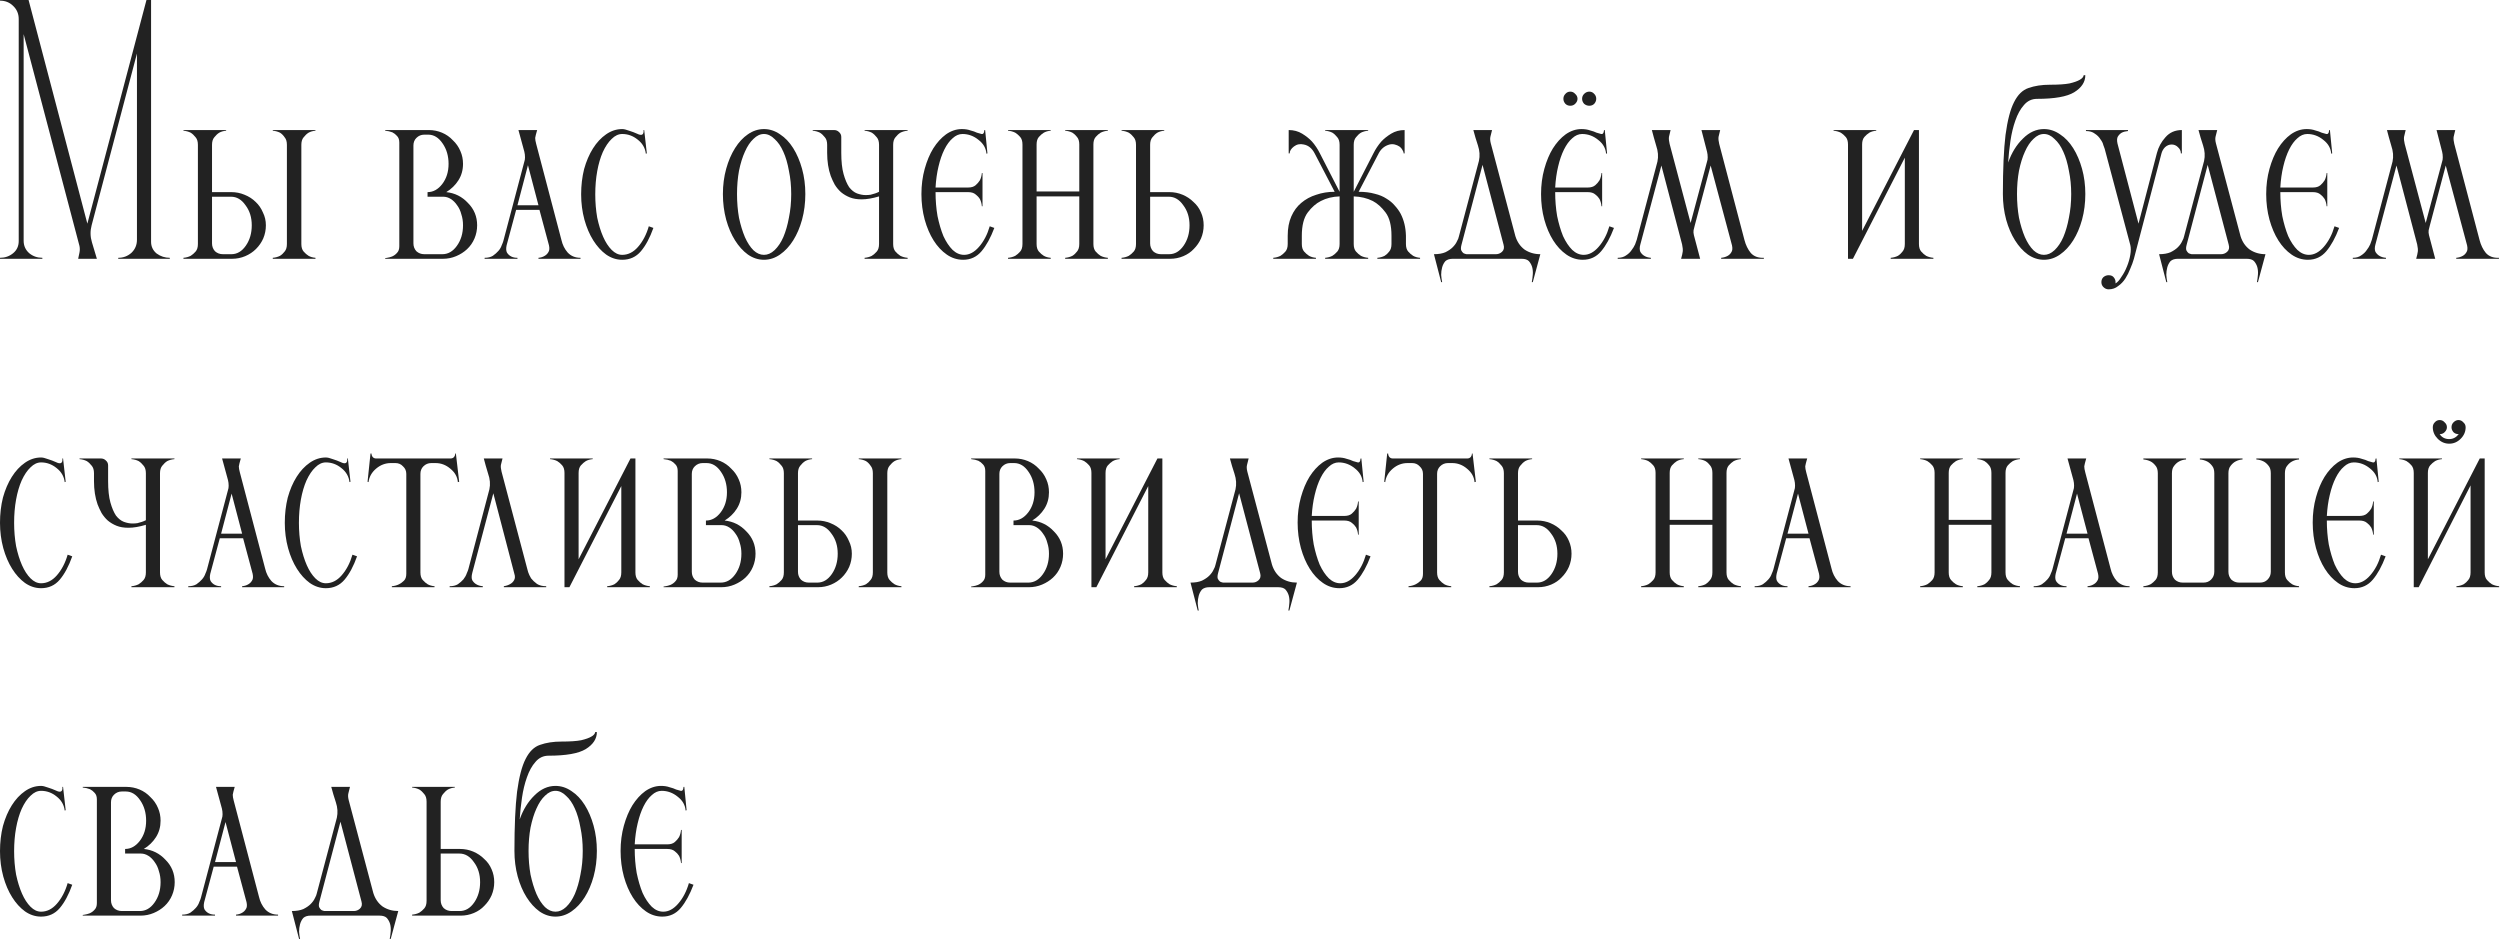 <?xml version="1.0" encoding="UTF-8"?> <svg xmlns="http://www.w3.org/2000/svg" width="1949" height="732" viewBox="0 0 1949 732" fill="none"> <path d="M0 0H22.275L68.105 174.359L114.191 0H117.775V188.441C117.775 192.196 119.226 195.268 122.128 197.658C125.2 199.877 128.614 200.986 132.369 200.986V201.754H92.172V200.986C96.098 200.986 99.512 199.706 102.413 197.146C105.315 194.415 106.766 191.001 106.766 186.904V41.733L71.433 175.639C70.239 180.077 70.324 184.515 71.689 188.953C73.055 193.391 74.335 197.658 75.53 201.754H60.936C61.277 200.218 61.619 198.597 61.96 196.89C62.301 195.183 62.301 193.476 61.96 191.769L18.434 26.628V187.673C18.434 191.598 19.885 194.841 22.787 197.402C25.689 199.791 29.102 200.986 33.028 200.986V201.754H0V200.986C3.926 200.986 7.34 199.791 10.241 197.402C13.143 195.012 14.594 191.854 14.594 187.929V14.85C14.594 10.753 13.143 7.34 10.241 4.609C7.51 1.878 4.097 0.512 0 0.512V0Z" fill="#222222"></path> <path d="M143.019 101.901V101.389H176.303V101.901C174.255 102.072 172.463 102.584 170.926 103.438C169.561 104.291 168.281 105.486 167.086 107.022C165.891 108.388 165.294 110.35 165.294 112.911V149.78H180.4C183.984 149.78 187.398 150.462 190.641 151.828C194.055 153.193 196.956 155.071 199.346 157.461C201.736 159.68 203.613 162.411 204.979 165.654C206.515 168.726 207.283 172.055 207.283 175.639C207.283 179.223 206.6 182.637 205.235 185.88C203.869 188.953 201.992 191.684 199.602 194.073C197.212 196.463 194.396 198.341 191.153 199.706C187.91 201.072 184.496 201.754 180.912 201.754H143.019V200.986C145.067 200.816 146.945 200.304 148.651 199.45C150.017 198.597 151.297 197.487 152.492 196.122C153.687 194.756 154.284 192.793 154.284 190.233V112.911C154.284 110.35 153.687 108.388 152.492 107.022C151.297 105.486 150.017 104.291 148.651 103.438C146.945 102.584 145.067 102.072 143.019 101.901ZM165.294 153.364V189.721C165.294 192.11 166.062 194.159 167.598 195.866C169.305 197.402 171.353 198.17 173.743 198.17H180.4C184.838 198.17 188.593 195.951 191.665 191.513C194.737 187.075 196.274 181.784 196.274 175.639C196.274 169.494 194.652 164.288 191.409 160.021C188.337 155.583 184.581 153.364 180.144 153.364H165.294ZM223.669 190.233V112.911C223.669 110.35 223.072 108.388 221.877 107.022C220.853 105.486 219.658 104.291 218.293 103.438C216.586 102.584 214.708 102.072 212.66 101.901V101.389H245.944V101.901C243.896 102.072 242.104 102.584 240.567 103.438C239.202 104.291 237.922 105.486 236.727 107.022C235.532 108.388 234.935 110.35 234.935 112.911V190.233C234.935 192.793 235.532 194.756 236.727 196.122C237.922 197.487 239.202 198.597 240.567 199.45C242.104 200.304 243.896 200.816 245.944 200.986V201.754H212.66V200.986C214.708 200.816 216.586 200.304 218.293 199.45C219.658 198.597 220.853 197.487 221.877 196.122C223.072 194.756 223.669 192.793 223.669 190.233Z" fill="#222222"></path> <path d="M300.289 201.242C300.289 201.242 300.801 201.157 301.825 200.986C303.02 200.816 304.3 200.474 305.666 199.962C307.202 199.279 308.482 198.341 309.506 197.146C310.701 195.951 311.299 194.244 311.299 192.025V111.119C311.299 108.9 310.701 107.193 309.506 105.998C308.482 104.803 307.287 103.864 305.922 103.181C304.215 102.499 302.338 102.072 300.289 101.901V101.389H334.342C337.926 101.389 341.34 102.072 344.583 103.438C347.826 104.803 350.642 106.766 353.032 109.326C355.592 111.716 357.555 114.532 358.921 117.775C360.286 120.848 360.969 124.176 360.969 127.761C360.969 132.54 359.774 136.807 357.385 140.562C354.995 144.318 351.837 147.39 347.911 149.78C354.568 150.462 360.201 153.279 364.81 158.229C369.589 163.008 371.979 168.811 371.979 175.639C371.979 179.223 371.296 182.637 369.93 185.88C368.565 189.123 366.602 191.94 364.042 194.329C361.652 196.548 358.836 198.341 355.592 199.706C352.349 201.072 348.936 201.754 345.351 201.754H300.289V201.242ZM322.308 113.423V189.721C322.308 192.11 323.076 194.159 324.612 195.866C326.319 197.402 328.368 198.17 330.757 198.17H344.839C349.277 198.17 353.032 196.036 356.105 191.769C359.348 187.331 360.969 181.954 360.969 175.639C360.969 172.567 360.542 169.75 359.689 167.19C359.006 164.459 357.897 162.069 356.361 160.021C354.995 157.973 353.374 156.351 351.496 155.156C349.618 153.961 347.655 153.364 345.607 153.364H333.318V149.78C337.755 149.78 341.596 147.646 344.839 143.379C348.082 139.112 349.704 133.906 349.704 127.761C349.704 121.616 348.167 116.325 345.095 111.887C342.023 107.278 338.268 104.974 333.83 104.974H330.757C328.368 104.974 326.319 105.827 324.612 107.534C323.076 109.07 322.308 111.033 322.308 113.423Z" fill="#222222"></path> <path d="M377.799 200.986C380.36 200.986 382.493 200.474 384.2 199.45C385.907 198.255 387.358 196.975 388.553 195.61C389.748 194.244 390.601 192.793 391.113 191.257C391.796 189.721 392.223 188.611 392.393 187.929L408.779 125.968C409.121 125.115 409.292 124.006 409.292 122.64C409.292 121.104 409.121 119.653 408.779 118.287L404.171 101.389H418.765C417.911 104.291 417.399 106.339 417.229 107.534C417.229 108.729 417.485 110.265 417.997 112.143L437.711 187.16C438.565 190.916 440.186 194.159 442.576 196.89C445.136 199.621 448.465 200.986 452.561 200.986V201.754H419.789V200.986C421.666 200.816 423.288 200.304 424.654 199.45C425.848 198.767 426.787 197.829 427.47 196.634C428.323 195.439 428.494 193.647 427.982 191.257L420.557 163.605H402.379L394.954 191.257C394.442 193.647 394.527 195.524 395.21 196.89C396.063 198.255 397.173 199.279 398.538 199.962C399.904 200.645 401.525 200.986 403.403 200.986V201.754H377.799V200.986ZM419.789 160.021L411.596 128.785L403.403 160.021H419.789Z" fill="#222222"></path> <path d="M453.059 151.572C453.059 144.574 453.827 138.002 455.364 131.857C457.07 125.712 459.375 120.336 462.276 115.727C465.178 111.119 468.592 107.449 472.518 104.718C476.444 101.987 480.625 100.621 485.063 100.621C486.429 100.621 488.221 101.048 490.44 101.901C492.659 102.584 494.707 103.352 496.585 104.206C500.34 106.083 502.047 105.144 501.706 101.389H502.218L504.266 119.568L503.498 119.824C502.986 115.386 500.852 111.716 497.097 108.814C493.513 105.913 489.501 104.462 485.063 104.462C482.162 104.462 479.431 105.742 476.87 108.302C474.31 110.692 472.006 114.106 469.957 118.544C468.08 122.811 466.629 127.761 465.605 133.393C464.581 139.026 464.069 145.086 464.069 151.572C464.069 157.887 464.581 163.947 465.605 169.75C466.8 175.383 468.336 180.333 470.213 184.6C472.091 188.867 474.31 192.281 476.87 194.841C479.431 197.402 482.162 198.682 485.063 198.682C489.672 198.682 493.769 196.634 497.353 192.537C501.108 188.27 503.925 182.893 505.802 176.407L509.387 177.687C506.656 185.368 503.412 191.428 499.657 195.866C495.902 200.304 491.038 202.522 485.063 202.522C480.625 202.522 476.444 201.157 472.518 198.426C468.763 195.695 465.434 192.025 462.532 187.417C459.631 182.808 457.326 177.431 455.62 171.286C453.913 164.971 453.059 158.399 453.059 151.572Z" fill="#222222"></path> <path d="M595.578 100.621C600.016 100.621 604.198 101.987 608.124 104.718C612.049 107.278 615.463 110.863 618.365 115.471C621.267 120.08 623.571 125.456 625.278 131.601C626.985 137.746 627.838 144.318 627.838 151.316C627.838 158.314 626.985 164.971 625.278 171.286C623.571 177.431 621.267 182.808 618.365 187.417C615.463 192.025 612.049 195.695 608.124 198.426C604.198 201.157 600.016 202.522 595.578 202.522C591.14 202.522 586.958 201.157 583.032 198.426C579.277 195.695 575.949 192.025 573.047 187.417C570.145 182.808 567.841 177.431 566.134 171.286C564.427 164.971 563.574 158.314 563.574 151.316C563.574 144.318 564.427 137.746 566.134 131.601C567.841 125.456 570.145 120.08 573.047 115.471C575.949 110.863 579.277 107.278 583.032 104.718C586.958 101.987 591.14 100.621 595.578 100.621ZM595.578 198.682C598.48 198.682 601.211 197.487 603.771 195.098C606.502 192.537 608.806 189.123 610.684 184.856C612.561 180.418 614.012 175.383 615.036 169.75C616.231 163.947 616.829 157.802 616.829 151.316C616.829 144.83 616.231 138.77 615.036 133.137C614.012 127.334 612.561 122.384 610.684 118.287C608.806 114.02 606.502 110.692 603.771 108.302C601.211 105.742 598.48 104.462 595.578 104.462C592.676 104.462 589.945 105.742 587.385 108.302C584.824 110.692 582.605 114.02 580.728 118.287C578.85 122.384 577.314 127.334 576.119 133.137C575.095 138.77 574.583 144.83 574.583 151.316C574.583 157.802 575.095 163.947 576.119 169.75C577.314 175.383 578.85 180.418 580.728 184.856C582.605 189.123 584.824 192.537 587.385 195.098C589.945 197.487 592.676 198.682 595.578 198.682Z" fill="#222222"></path> <path d="M650.225 101.389C651.761 101.389 653.041 101.901 654.065 102.925C655.26 103.95 655.858 105.23 655.858 106.766V119.056C655.858 125.883 656.455 131.431 657.65 135.698C658.845 139.965 660.296 143.379 662.003 145.939C663.88 148.329 665.928 149.95 668.147 150.804C670.537 151.657 672.756 152.084 674.804 152.084C676.17 152.084 677.45 151.999 678.645 151.828C680.01 151.486 681.205 151.145 682.229 150.804C683.253 150.462 684.277 150.036 685.302 149.524V112.911C685.302 110.35 684.704 108.388 683.509 107.022C682.315 105.486 681.034 104.291 679.669 103.438C677.962 102.584 676.084 102.072 674.036 101.901V101.389H707.577V101.901C705.528 102.072 703.651 102.584 701.944 103.438C700.578 104.291 699.298 105.486 698.103 107.022C696.908 108.388 696.311 110.35 696.311 112.911V190.233C696.311 192.793 696.908 194.756 698.103 196.122C699.298 197.487 700.578 198.597 701.944 199.45C703.651 200.304 705.528 200.816 707.577 200.986V201.754H674.036V200.986C676.084 200.816 677.962 200.304 679.669 199.45C681.034 198.597 682.315 197.487 683.509 196.122C684.704 194.756 685.302 192.793 685.302 190.233V153.108C680.181 154.644 675.658 155.412 671.732 155.412C668.147 155.412 665.075 154.9 662.515 153.876C659.954 152.852 657.65 151.486 655.602 149.78C653.724 148.073 652.103 146.11 650.737 143.891C649.542 141.672 648.518 139.453 647.665 137.234C645.787 131.943 644.848 125.883 644.848 119.056V112.911C644.848 110.35 644.251 108.388 643.056 107.022C641.861 105.486 640.581 104.291 639.216 103.438C637.509 102.584 635.631 102.072 633.583 101.901V101.389H650.225Z" fill="#222222"></path> <path d="M718.344 151.316C718.344 144.318 719.197 137.746 720.904 131.601C722.611 125.456 724.83 120.165 727.561 115.727C730.463 111.119 733.791 107.449 737.546 104.718C741.472 101.987 745.569 100.621 749.836 100.621C752.396 100.621 754.615 100.963 756.493 101.645C758.541 102.157 760.248 102.755 761.614 103.438C763.15 103.95 764.345 104.291 765.198 104.462C766.052 104.632 766.649 104.291 766.99 103.438C767.161 103.096 767.246 102.755 767.246 102.413C767.246 102.072 767.332 101.731 767.502 101.389H768.014L769.807 119.568L769.039 119.824C768.697 115.556 766.649 111.972 762.894 109.07C759.139 105.998 754.957 104.462 750.348 104.462C747.617 104.462 745.057 105.571 742.667 107.79C740.277 109.838 738.144 112.74 736.266 116.495C734.389 120.25 732.852 124.688 731.658 129.809C730.463 134.759 729.695 140.221 729.353 146.195H754.701C757.261 146.195 759.224 145.598 760.589 144.403C761.955 143.208 763.064 141.928 763.918 140.562C764.771 138.855 765.283 136.978 765.454 134.93H765.966V160.789H765.454C765.283 158.741 764.771 156.863 763.918 155.156C763.064 153.791 761.955 152.596 760.589 151.572C759.224 150.377 757.261 149.78 754.701 149.78H729.353C729.353 156.266 729.865 162.496 730.89 168.47C732.084 174.273 733.621 179.479 735.498 184.088C737.546 188.526 739.936 192.11 742.667 194.841C745.398 197.402 748.385 198.682 751.628 198.682C755.725 198.682 759.565 196.634 763.15 192.537C766.905 188.27 769.721 182.893 771.599 176.407L775.183 177.687C772.282 185.368 768.953 191.428 765.198 195.866C761.443 200.304 756.664 202.522 750.86 202.522C746.252 202.522 741.984 201.157 738.058 198.426C734.133 195.695 730.719 192.025 727.817 187.417C724.915 182.808 722.611 177.431 720.904 171.286C719.197 164.971 718.344 158.314 718.344 151.316Z" fill="#222222"></path> <path d="M785.853 200.986C787.901 200.816 789.779 200.304 791.485 199.45C792.851 198.597 794.131 197.487 795.326 196.122C796.521 194.756 797.118 192.793 797.118 190.233V112.655C797.118 110.094 796.521 108.131 795.326 106.766C794.131 105.4 792.851 104.291 791.485 103.438C789.779 102.584 787.901 102.072 785.853 101.901V101.389H819.137V101.901C817.089 102.072 815.297 102.584 813.76 103.438C812.395 104.291 811.115 105.4 809.92 106.766C808.725 108.131 808.128 110.094 808.128 112.655V149.268H841.412V112.655C841.412 110.094 840.815 108.131 839.62 106.766C838.596 105.4 837.401 104.291 836.035 103.438C834.328 102.584 832.451 102.072 830.403 101.901V101.389H863.687V101.901C861.639 102.072 859.761 102.584 858.054 103.438C856.689 104.291 855.408 105.4 854.214 106.766C853.019 108.131 852.421 110.094 852.421 112.655V190.233C852.421 192.793 853.019 194.756 854.214 196.122C855.408 197.487 856.689 198.597 858.054 199.45C859.761 200.304 861.639 200.816 863.687 200.986V201.754H830.403V200.986C832.451 200.816 834.328 200.304 836.035 199.45C837.401 198.597 838.596 197.487 839.62 196.122C840.815 194.756 841.412 192.793 841.412 190.233V153.108H808.128V190.233C808.128 192.793 808.725 194.756 809.92 196.122C811.115 197.487 812.395 198.597 813.76 199.45C815.297 200.304 817.089 200.816 819.137 200.986V201.754H785.853V200.986Z" fill="#222222"></path> <path d="M874.364 200.986C876.413 200.816 878.29 200.304 879.997 199.45C881.363 198.597 882.643 197.487 883.838 196.122C885.032 194.756 885.63 192.793 885.63 190.233V112.911C885.63 110.35 885.032 108.388 883.838 107.022C882.643 105.486 881.363 104.291 879.997 103.438C878.29 102.584 876.413 102.072 874.364 101.901V101.389H907.649V101.901C905.6 102.072 903.808 102.584 902.272 103.438C900.906 104.291 899.626 105.486 898.431 107.022C897.237 108.388 896.639 110.35 896.639 112.911V149.78H911.745C915.33 149.78 918.743 150.462 921.987 151.828C925.23 153.193 928.046 155.071 930.436 157.461C932.996 159.68 934.959 162.411 936.324 165.654C937.69 168.726 938.373 172.055 938.373 175.639C938.373 179.223 937.69 182.637 936.324 185.88C934.959 188.953 933.081 191.684 930.692 194.073C928.473 196.463 925.742 198.341 922.499 199.706C919.256 201.072 915.842 201.754 912.257 201.754H874.364V200.986ZM896.639 189.721C896.639 192.11 897.407 194.159 898.944 195.866C900.65 197.402 902.699 198.17 905.088 198.17H911.489C915.927 198.17 919.682 195.951 922.755 191.513C925.827 187.075 927.363 181.784 927.363 175.639C927.363 169.494 925.742 164.288 922.499 160.021C919.426 155.583 915.671 153.364 911.233 153.364H896.639V189.721Z" fill="#222222"></path> <path d="M1003.9 190.233V183.832C1003.9 178.029 1004.83 172.993 1006.71 168.726C1008.59 164.459 1011.15 160.96 1014.39 158.229C1017.81 155.327 1021.73 153.193 1026.17 151.828C1030.61 150.292 1035.39 149.524 1040.51 149.524L1024.89 119.568C1022.84 115.642 1020.03 113.337 1016.44 112.655C1013.54 111.972 1010.98 112.484 1008.76 114.191C1006.54 115.898 1005.43 117.69 1005.43 119.568H1004.66V101.389C1008.59 101.389 1012.09 102.328 1015.16 104.206C1018.23 106.083 1020.79 108.131 1022.84 110.35C1025.23 113.081 1027.28 116.154 1028.99 119.568L1044.35 149.524V112.911C1044.35 110.35 1043.75 108.388 1042.56 107.022C1041.36 105.486 1040.08 104.291 1038.72 103.438C1037.01 102.584 1035.13 102.072 1033.08 101.901V101.389H1066.62V101.901C1064.58 102.072 1062.7 102.584 1060.99 103.438C1059.63 104.291 1058.35 105.486 1057.15 107.022C1055.96 108.388 1055.36 110.35 1055.36 112.911V149.524L1070.72 119.568C1072.43 116.154 1074.48 113.081 1076.86 110.35C1078.91 108.131 1081.47 106.083 1084.55 104.206C1087.62 102.328 1091.12 101.389 1095.04 101.389V119.568H1094.28C1094.28 118.714 1093.93 117.775 1093.25 116.751C1092.74 115.727 1091.97 114.874 1090.95 114.191C1089.92 113.508 1088.73 112.996 1087.36 112.655C1086 112.313 1084.63 112.313 1083.27 112.655C1079.51 113.679 1076.69 115.983 1074.82 119.568L1059.2 149.524C1063.98 149.524 1068.16 150.036 1071.74 151.06C1075.33 151.913 1078.4 153.193 1080.96 154.9C1083.52 156.436 1085.66 158.229 1087.36 160.277C1089.24 162.325 1090.78 164.459 1091.97 166.678C1094.53 171.628 1095.9 177.346 1096.07 183.832V190.233C1096.07 192.793 1096.66 194.756 1097.86 196.122C1099.05 197.487 1100.33 198.597 1101.7 199.45C1103.24 200.304 1105.03 200.816 1107.08 200.986V201.754H1073.79V200.986C1075.84 200.816 1077.72 200.304 1079.43 199.45C1080.79 198.597 1081.99 197.487 1083.01 196.122C1084.2 194.756 1084.8 192.793 1084.8 190.233V183.832C1084.8 175.81 1083.27 169.75 1080.19 165.654C1077.12 161.557 1073.79 158.57 1070.21 156.692C1065.77 154.474 1060.82 153.279 1055.36 153.108V190.233C1055.36 192.793 1055.96 194.756 1057.15 196.122C1058.35 197.487 1059.63 198.597 1060.99 199.45C1062.7 200.304 1064.58 200.816 1066.62 200.986V201.754H1033.08V200.986C1035.13 200.816 1037.01 200.304 1038.72 199.45C1040.08 198.597 1041.36 197.487 1042.56 196.122C1043.75 194.756 1044.35 192.793 1044.35 190.233V153.108C1038.89 153.279 1034.02 154.474 1029.75 156.692C1026 158.57 1022.59 161.557 1019.51 165.654C1016.44 169.75 1014.9 175.81 1014.9 183.832V190.233C1014.9 192.793 1015.5 194.756 1016.7 196.122C1017.89 197.487 1019.17 198.597 1020.54 199.45C1022.07 200.304 1023.87 200.816 1025.91 200.986V201.754H992.63V200.986C994.678 200.816 996.556 200.304 998.263 199.45C999.628 198.597 1000.91 197.487 1002.1 196.122C1003.3 194.756 1003.9 192.793 1003.9 190.233Z" fill="#222222"></path> <path d="M1137.35 184.344L1152.97 125.456C1153.83 121.531 1153.57 117.519 1152.2 113.423C1150.84 109.326 1149.64 105.315 1148.62 101.389H1163.21C1162.7 103.267 1162.28 104.974 1161.93 106.51C1161.59 107.875 1161.68 109.582 1162.19 111.631L1181.39 184.088C1182.76 188.526 1185.15 192.025 1188.56 194.585C1192.15 196.975 1196.24 198.17 1200.85 198.17L1194.96 219.933H1194.19C1194.54 218.226 1194.79 216.263 1194.96 214.044C1195.13 211.996 1194.96 210.033 1194.45 208.155C1193.94 206.448 1193.08 204.912 1191.89 203.547C1190.69 202.352 1188.82 201.754 1186.26 201.754H1132.49C1130.1 201.754 1128.22 202.352 1126.86 203.547C1125.66 204.912 1124.81 206.534 1124.3 208.411C1123.78 210.289 1123.53 212.252 1123.53 214.3C1123.7 216.519 1123.96 218.397 1124.3 219.933H1123.53L1117.9 198.17C1121.48 198.17 1124.47 197.658 1126.86 196.634C1129.25 195.439 1131.12 194.159 1132.49 192.793C1134.03 191.257 1135.14 189.721 1135.82 188.185C1136.67 186.648 1137.18 185.368 1137.35 184.344ZM1145.04 198.17H1166.29C1167.99 198.17 1169.53 197.573 1170.9 196.378C1172.43 195.012 1172.86 193.135 1172.18 190.745L1155.79 128.529L1139.4 190.745C1138.89 192.623 1138.81 194.073 1139.15 195.098C1139.66 196.122 1140.26 196.89 1140.94 197.402C1141.62 197.743 1142.39 197.999 1143.24 198.17C1144.1 198.17 1144.69 198.17 1145.04 198.17Z" fill="#222222"></path> <path d="M1201.41 151.316C1201.41 144.318 1202.26 137.746 1203.97 131.601C1205.67 125.456 1207.89 120.165 1210.62 115.727C1213.53 111.119 1216.85 107.449 1220.61 104.718C1224.54 101.987 1228.63 100.621 1232.9 100.621C1235.46 100.621 1237.68 100.963 1239.56 101.645C1241.6 102.157 1243.31 102.755 1244.68 103.438C1246.21 103.95 1247.41 104.291 1248.26 104.462C1249.11 104.632 1249.71 104.291 1250.05 103.438C1250.22 103.096 1250.31 102.755 1250.31 102.413C1250.31 102.072 1250.39 101.731 1250.57 101.389H1251.08L1252.87 119.568L1252.1 119.824C1251.76 115.556 1249.71 111.972 1245.96 109.07C1242.2 105.998 1238.02 104.462 1233.41 104.462C1230.68 104.462 1228.12 105.571 1225.73 107.79C1223.34 109.838 1221.21 112.74 1219.33 116.495C1217.45 120.25 1215.92 124.688 1214.72 129.809C1213.53 134.759 1212.76 140.221 1212.42 146.195H1237.76C1240.32 146.195 1242.29 145.598 1243.65 144.403C1245.02 143.208 1246.13 141.928 1246.98 140.562C1247.83 138.855 1248.35 136.978 1248.52 134.93H1249.03V160.789H1248.52C1248.35 158.741 1247.83 156.863 1246.98 155.156C1246.13 153.791 1245.02 152.596 1243.65 151.572C1242.29 150.377 1240.32 149.78 1237.76 149.78H1212.42C1212.42 156.266 1212.93 162.496 1213.95 168.47C1215.15 174.273 1216.68 179.479 1218.56 184.088C1220.61 188.526 1223 192.11 1225.73 194.841C1228.46 197.402 1231.45 198.682 1234.69 198.682C1238.79 198.682 1242.63 196.634 1246.21 192.537C1249.97 188.27 1252.78 182.893 1254.66 176.407L1258.25 177.687C1255.34 185.368 1252.02 191.428 1248.26 195.866C1244.51 200.304 1239.73 202.522 1233.92 202.522C1229.31 202.522 1225.05 201.157 1221.12 198.426C1217.2 195.695 1213.78 192.025 1210.88 187.417C1207.98 182.808 1205.67 177.431 1203.97 171.286C1202.26 164.971 1201.41 158.314 1201.41 151.316ZM1239.04 71.433C1240.58 71.433 1241.86 72.031 1242.88 73.226C1243.91 74.25 1244.42 75.53 1244.42 77.066C1244.42 78.432 1243.91 79.712 1242.88 80.907C1241.86 81.931 1240.58 82.443 1239.04 82.443C1237.51 82.443 1236.14 81.931 1234.95 80.907C1233.92 79.712 1233.41 78.432 1233.41 77.066C1233.41 75.53 1233.92 74.25 1234.95 73.226C1236.14 72.031 1237.51 71.433 1239.04 71.433ZM1218.82 77.066C1218.82 75.53 1219.33 74.25 1220.35 73.226C1221.38 72.031 1222.66 71.433 1224.19 71.433C1225.73 71.433 1227.01 72.031 1228.03 73.226C1229.23 74.25 1229.83 75.53 1229.83 77.066C1229.83 78.432 1229.23 79.712 1228.03 80.907C1227.01 81.931 1225.73 82.443 1224.19 82.443C1222.66 82.443 1221.38 81.931 1220.35 80.907C1219.33 79.712 1218.82 78.432 1218.82 77.066Z" fill="#222222"></path> <path d="M1261.16 201.754V200.986C1263.73 200.986 1265.86 200.389 1267.57 199.194C1269.44 197.999 1270.89 196.634 1271.92 195.098C1273.11 193.561 1274.05 192.025 1274.73 190.489C1275.42 188.782 1275.84 187.587 1276.01 186.904L1292.14 125.968C1293 122.043 1292.66 117.861 1291.12 113.423C1289.76 108.814 1288.65 104.803 1287.79 101.389H1302.39C1301.87 103.267 1301.45 105.059 1301.11 106.766C1300.94 108.302 1301.11 110.094 1301.62 112.143L1318 173.847L1330.81 125.968C1331.15 125.115 1331.32 124.006 1331.32 122.64C1331.32 121.104 1331.15 119.653 1330.81 118.287L1326.45 101.389H1341.05C1340.54 103.267 1340.11 105.059 1339.77 106.766C1339.6 108.302 1339.77 110.094 1340.28 112.143L1359.99 187.16C1361.02 191.086 1362.64 194.415 1364.86 197.146C1367.25 199.877 1370.66 201.157 1375.1 200.986V201.754H1341.82V200.986C1343.69 200.816 1345.4 200.304 1346.94 199.45C1348.13 198.767 1349.07 197.829 1349.75 196.634C1350.61 195.439 1350.78 193.647 1350.26 191.257L1333.62 129.041L1321.33 175.383C1320.99 176.748 1320.65 178.114 1320.31 179.479C1320.14 180.674 1320.22 181.954 1320.56 183.32L1325.43 201.754H1310.58C1311.26 199.365 1311.69 197.487 1311.86 196.122C1312.03 194.756 1311.86 192.879 1311.35 190.489L1295.22 129.041L1278.83 190.489C1278.15 192.879 1278.15 194.841 1278.83 196.378C1279.68 197.743 1280.71 198.767 1281.9 199.45C1283.27 200.304 1284.98 200.816 1287.02 200.986V201.754H1261.16Z" fill="#222222"></path> <path d="M1429.44 101.901V101.389H1462.72V101.901C1460.67 102.072 1458.88 102.584 1457.34 103.438C1455.98 104.291 1454.7 105.4 1453.5 106.766C1452.31 108.131 1451.71 110.094 1451.71 112.655V179.992L1492.17 101.389H1496.01V190.233C1496.01 192.793 1496.6 194.756 1497.8 196.122C1498.99 197.487 1500.27 198.597 1501.64 199.45C1503.35 200.304 1505.22 200.816 1507.27 200.986V201.754H1473.99V200.986C1476.03 200.816 1477.91 200.304 1479.62 199.45C1480.99 198.597 1482.18 197.487 1483.2 196.122C1484.4 194.756 1485 192.793 1485 190.233V122.896L1444.54 201.754H1440.7V112.655C1440.7 110.094 1440.11 108.131 1438.91 106.766C1437.72 105.4 1436.44 104.291 1435.07 103.438C1433.36 102.584 1431.49 102.072 1429.44 101.901Z" fill="#222222"></path> <path d="M1561.45 151.316C1561.45 131.857 1562.14 116.495 1563.5 105.23C1565.04 93.794 1567.26 85.259 1570.16 79.626C1573.06 73.823 1576.82 70.153 1581.42 68.617C1586.2 66.91 1591.75 66.057 1598.07 66.057C1604.72 66.057 1609.84 65.715 1613.43 65.032C1617.01 64.179 1619.66 63.24 1621.37 62.216C1623.24 61.192 1624.27 59.997 1624.44 58.632H1625.72C1625.72 63.923 1622.82 68.361 1617.01 71.945C1611.38 75.359 1601.74 77.066 1588.08 77.066C1583.99 77.066 1580.57 78.688 1577.84 81.931C1575.11 85.003 1572.89 89.014 1571.18 93.964C1569.48 98.744 1568.2 104.035 1567.34 109.838C1566.49 115.642 1565.89 121.275 1565.55 126.737C1568.28 119.056 1572.12 112.825 1577.07 108.046C1582.02 103.096 1587.48 100.621 1593.46 100.621C1597.9 100.621 1602.08 101.987 1606 104.718C1609.93 107.278 1613.34 110.863 1616.25 115.471C1619.15 120.08 1621.45 125.456 1623.16 131.601C1624.87 137.746 1625.72 144.318 1625.72 151.316C1625.72 158.314 1624.87 164.971 1623.16 171.286C1621.45 177.431 1619.15 182.808 1616.25 187.417C1613.34 192.025 1609.93 195.695 1606 198.426C1602.08 201.157 1597.9 202.522 1593.46 202.522C1589.02 202.522 1584.84 201.157 1580.91 198.426C1577.16 195.695 1573.83 192.025 1570.93 187.417C1568.03 182.808 1565.72 177.431 1564.01 171.286C1562.31 164.971 1561.45 158.314 1561.45 151.316ZM1593.46 198.682C1596.36 198.682 1599.09 197.487 1601.65 195.098C1604.38 192.537 1606.69 189.123 1608.56 184.856C1610.44 180.418 1611.89 175.383 1612.92 169.75C1614.11 163.947 1614.71 157.802 1614.71 151.316C1614.71 144.83 1614.11 138.77 1612.92 133.137C1611.89 127.334 1610.44 122.384 1608.56 118.287C1606.69 114.02 1604.38 110.692 1601.65 108.302C1599.09 105.742 1596.36 104.462 1593.46 104.462C1590.56 104.462 1587.83 105.742 1585.27 108.302C1582.7 110.692 1580.49 114.02 1578.61 118.287C1576.73 122.384 1575.19 127.334 1574 133.137C1572.98 138.77 1572.46 144.83 1572.46 151.316C1572.46 157.802 1572.98 163.947 1574 169.75C1575.19 175.383 1576.73 180.418 1578.61 184.856C1580.49 189.123 1582.7 192.537 1585.27 195.098C1587.83 197.487 1590.56 198.682 1593.46 198.682Z" fill="#222222"></path> <path d="M1658.98 101.389V102.157C1657.11 102.328 1655.49 102.755 1654.12 103.438C1652.93 104.12 1651.9 105.144 1651.05 106.51C1650.37 107.705 1650.28 109.497 1650.79 111.887L1667.18 174.359L1681.52 119.312C1682.71 114.703 1684.93 110.606 1688.17 107.022C1691.42 103.267 1695.68 101.389 1700.97 101.389V119.568H1700.21C1700.21 117.69 1699.44 116.069 1697.9 114.703C1696.54 113.337 1694.91 112.655 1693.04 112.655C1691.16 112.655 1689.45 113.337 1687.92 114.703C1686.55 116.069 1685.61 117.69 1685.1 119.568L1663.59 201.754C1662.91 204.144 1661.97 206.704 1660.78 209.435C1659.75 212.166 1658.47 214.727 1656.94 217.116C1655.4 219.506 1653.52 221.469 1651.3 223.005C1649.26 224.712 1646.78 225.566 1643.88 225.566C1642.34 225.566 1640.98 224.968 1639.78 223.773C1638.76 222.749 1638.25 221.469 1638.25 219.933C1638.25 218.397 1638.76 217.116 1639.78 216.092C1640.98 215.068 1642.34 214.556 1643.88 214.556C1645.76 214.556 1647.12 215.153 1647.98 216.348C1649 217.543 1649.43 219.079 1649.26 220.957C1650.79 220.103 1652.33 218.397 1653.86 215.836C1655.57 213.447 1657.02 210.716 1658.22 207.643C1659.41 204.741 1660.27 201.754 1660.78 198.682C1661.29 195.61 1661.29 193.049 1660.78 191.001L1640.81 115.983C1640.64 115.642 1640.29 114.703 1639.78 113.167C1639.44 111.631 1638.67 110.094 1637.48 108.558C1636.45 106.851 1635 105.4 1633.13 104.206C1631.42 102.84 1629.11 102.157 1626.21 102.157V101.389H1658.98Z" fill="#222222"></path> <path d="M1702.68 184.344L1718.3 125.456C1719.15 121.531 1718.89 117.519 1717.53 113.423C1716.16 109.326 1714.97 105.315 1713.94 101.389H1728.54C1728.03 103.267 1727.6 104.974 1727.26 106.51C1726.92 107.875 1727 109.582 1727.51 111.631L1746.72 184.088C1748.08 188.526 1750.47 192.025 1753.89 194.585C1757.47 196.975 1761.57 198.17 1766.17 198.17L1760.29 219.933H1759.52C1759.86 218.226 1760.12 216.263 1760.29 214.044C1760.46 211.996 1760.29 210.033 1759.77 208.155C1759.26 206.448 1758.41 204.912 1757.21 203.547C1756.02 202.352 1754.14 201.754 1751.58 201.754H1697.81C1695.42 201.754 1693.55 202.352 1692.18 203.547C1690.99 204.912 1690.13 206.534 1689.62 208.411C1689.11 210.289 1688.85 212.252 1688.85 214.3C1689.02 216.519 1689.28 218.397 1689.62 219.933H1688.85L1683.22 198.17C1686.8 198.17 1689.79 197.658 1692.18 196.634C1694.57 195.439 1696.45 194.159 1697.81 192.793C1699.35 191.257 1700.46 189.721 1701.14 188.185C1702 186.648 1702.51 185.368 1702.68 184.344ZM1710.36 198.17H1731.61C1733.32 198.17 1734.85 197.573 1736.22 196.378C1737.76 195.012 1738.18 193.135 1737.5 190.745L1721.11 128.529L1704.73 190.745C1704.21 192.623 1704.13 194.073 1704.47 195.098C1704.98 196.122 1705.58 196.89 1706.26 197.402C1706.95 197.743 1707.71 197.999 1708.57 198.17C1709.42 198.17 1710.02 198.17 1710.36 198.17Z" fill="#222222"></path> <path d="M1766.73 151.316C1766.73 144.318 1767.58 137.746 1769.29 131.601C1771 125.456 1773.22 120.165 1775.95 115.727C1778.85 111.119 1782.18 107.449 1785.93 104.718C1789.86 101.987 1793.96 100.621 1798.22 100.621C1800.78 100.621 1803 100.963 1804.88 101.645C1806.93 102.157 1808.64 102.755 1810 103.438C1811.54 103.95 1812.73 104.291 1813.59 104.462C1814.44 104.632 1815.04 104.291 1815.38 103.438C1815.55 103.096 1815.63 102.755 1815.63 102.413C1815.63 102.072 1815.72 101.731 1815.89 101.389H1816.4L1818.19 119.568L1817.43 119.824C1817.08 115.556 1815.04 111.972 1811.28 109.07C1807.53 105.998 1803.34 104.462 1798.74 104.462C1796 104.462 1793.44 105.571 1791.05 107.79C1788.66 109.838 1786.53 112.74 1784.65 116.495C1782.78 120.25 1781.24 124.688 1780.04 129.809C1778.85 134.759 1778.08 140.221 1777.74 146.195H1803.09C1805.65 146.195 1807.61 145.598 1808.98 144.403C1810.34 143.208 1811.45 141.928 1812.3 140.562C1813.16 138.855 1813.67 136.978 1813.84 134.93H1814.35V160.789H1813.84C1813.67 158.741 1813.16 156.863 1812.3 155.156C1811.45 153.791 1810.34 152.596 1808.98 151.572C1807.61 150.377 1805.65 149.78 1803.09 149.78H1777.74C1777.74 156.266 1778.25 162.496 1779.28 168.47C1780.47 174.273 1782.01 179.479 1783.89 184.088C1785.93 188.526 1788.32 192.11 1791.05 194.841C1793.79 197.402 1796.77 198.682 1800.02 198.682C1804.11 198.682 1807.95 196.634 1811.54 192.537C1815.29 188.27 1818.11 182.893 1819.99 176.407L1823.57 177.687C1820.67 185.368 1817.34 191.428 1813.59 195.866C1809.83 200.304 1805.05 202.522 1799.25 202.522C1794.64 202.522 1790.37 201.157 1786.45 198.426C1782.52 195.695 1779.11 192.025 1776.2 187.417C1773.3 182.808 1771 177.431 1769.29 171.286C1767.58 164.971 1766.73 158.314 1766.73 151.316Z" fill="#222222"></path> <path d="M1834.24 201.754V200.986C1836.8 200.986 1838.93 200.389 1840.64 199.194C1842.52 197.999 1843.97 196.634 1844.99 195.098C1846.19 193.561 1847.13 192.025 1847.81 190.489C1848.49 188.782 1848.92 187.587 1849.09 186.904L1865.22 125.968C1866.07 122.043 1865.73 117.861 1864.2 113.423C1862.83 108.814 1861.72 104.803 1860.87 101.389H1875.46C1874.95 103.267 1874.52 105.059 1874.18 106.766C1874.01 108.302 1874.18 110.094 1874.69 112.143L1891.08 173.847L1903.88 125.968C1904.22 125.115 1904.39 124.006 1904.39 122.64C1904.39 121.104 1904.22 119.653 1903.88 118.287L1899.53 101.389H1914.12C1913.61 103.267 1913.18 105.059 1912.84 106.766C1912.67 108.302 1912.84 110.094 1913.35 112.143L1933.07 187.16C1934.09 191.086 1935.71 194.415 1937.93 197.146C1940.32 199.877 1943.74 201.157 1948.17 200.986V201.754H1914.89V200.986C1916.77 200.816 1918.47 200.304 1920.01 199.45C1921.21 198.767 1922.14 197.829 1922.83 196.634C1923.68 195.439 1923.85 193.647 1923.34 191.257L1906.7 129.041L1894.41 175.383C1894.07 176.748 1893.72 178.114 1893.38 179.479C1893.21 180.674 1893.3 181.954 1893.64 183.32L1898.5 201.754H1883.65C1884.34 199.365 1884.76 197.487 1884.93 196.122C1885.11 194.756 1884.93 192.879 1884.42 190.489L1868.29 129.041L1851.91 190.489C1851.22 192.879 1851.22 194.841 1851.91 196.378C1852.76 197.743 1853.78 198.767 1854.98 199.45C1856.34 200.304 1858.05 200.816 1860.1 200.986V201.754H1834.24Z" fill="#222222"></path> <path d="M0 407.605C0 400.607 0.768 394.036 2.304 387.891C4.011 381.746 6.315 376.369 9.217 371.761C12.119 367.152 15.533 363.482 19.459 360.751C23.384 358.02 27.566 356.655 32.004 356.655C33.37 356.655 35.162 357.081 37.381 357.935C39.6 358.618 41.648 359.386 43.526 360.239C47.281 362.117 48.988 361.178 48.646 357.423H49.158L51.207 375.601L50.439 375.857C49.926 371.419 47.793 367.749 44.038 364.848C40.453 361.946 36.442 360.495 32.004 360.495C29.102 360.495 26.371 361.775 23.811 364.336C21.251 366.725 18.947 370.139 16.898 374.577C15.021 378.844 13.57 383.794 12.546 389.427C11.521 395.06 11.009 401.119 11.009 407.605C11.009 413.921 11.521 419.98 12.546 425.784C13.741 431.416 15.277 436.366 17.154 440.634C19.032 444.901 21.251 448.315 23.811 450.875C26.371 453.435 29.102 454.715 32.004 454.715C36.613 454.715 40.709 452.667 44.294 448.571C48.049 444.303 50.865 438.927 52.743 432.441L56.327 433.721C53.596 441.402 50.353 447.461 46.598 451.899C42.843 456.337 37.978 458.556 32.004 458.556C27.566 458.556 23.384 457.19 19.459 454.459C15.703 451.728 12.375 448.059 9.473 443.45C6.572 438.841 4.267 433.465 2.56 427.32C0.853 421.004 0 414.433 0 407.605Z" fill="#222222"></path> <path d="M78.65 357.423C80.186 357.423 81.467 357.935 82.491 358.959C83.686 359.983 84.283 361.263 84.283 362.799V375.089C84.283 381.917 84.88 387.464 86.075 391.731C87.27 395.998 88.721 399.412 90.428 401.973C92.305 404.362 94.354 405.984 96.573 406.837C98.962 407.691 101.181 408.117 103.229 408.117C104.595 408.117 105.875 408.032 107.07 407.861C108.436 407.52 109.63 407.179 110.654 406.837C111.679 406.496 112.703 406.069 113.727 405.557V368.944C113.727 366.384 113.129 364.421 111.935 363.055C110.74 361.519 109.46 360.324 108.094 359.471C106.387 358.618 104.51 358.105 102.461 357.935V357.423H136.002V357.935C133.954 358.105 132.076 358.618 130.369 359.471C129.004 360.324 127.723 361.519 126.529 363.055C125.334 364.421 124.736 366.384 124.736 368.944V446.266C124.736 448.827 125.334 450.79 126.529 452.155C127.723 453.521 129.004 454.63 130.369 455.484C132.076 456.337 133.954 456.849 136.002 457.02V457.788H102.461V457.02C104.51 456.849 106.387 456.337 108.094 455.484C109.46 454.63 110.74 453.521 111.935 452.155C113.129 450.79 113.727 448.827 113.727 446.266V409.142C108.606 410.678 104.083 411.446 100.157 411.446C96.573 411.446 93.5 410.934 90.94 409.91C88.38 408.885 86.075 407.52 84.027 405.813C82.149 404.106 80.528 402.143 79.162 399.924C77.968 397.705 76.943 395.486 76.09 393.267C74.212 387.976 73.274 381.917 73.274 375.089V368.944C73.274 366.384 72.676 364.421 71.481 363.055C70.287 361.519 69.006 360.324 67.641 359.471C65.934 358.618 64.056 358.105 62.008 357.935V357.423H78.65Z" fill="#222222"></path> <path d="M146.769 457.02C149.33 457.02 151.463 456.508 153.17 455.484C154.877 454.289 156.328 453.009 157.523 451.643C158.717 450.278 159.571 448.827 160.083 447.291C160.766 445.754 161.192 444.645 161.363 443.962L177.749 382.002C178.091 381.149 178.261 380.039 178.261 378.674C178.261 377.137 178.091 375.686 177.749 374.321L173.141 357.423H187.735C186.881 360.324 186.369 362.373 186.198 363.568C186.198 364.762 186.454 366.299 186.966 368.176L206.681 443.194C207.534 446.949 209.156 450.192 211.546 452.923C214.106 455.654 217.434 457.02 221.531 457.02V457.788H188.759V457.02C190.636 456.849 192.258 456.337 193.623 455.484C194.818 454.801 195.757 453.862 196.44 452.667C197.293 451.472 197.464 449.68 196.952 447.291L189.527 419.639H171.348L163.923 447.291C163.411 449.68 163.497 451.558 164.179 452.923C165.033 454.289 166.142 455.313 167.508 455.996C168.873 456.678 170.495 457.02 172.373 457.02V457.788H146.769V457.02ZM188.759 416.054L180.566 384.818L172.373 416.054H188.759Z" fill="#222222"></path> <path d="M222.029 407.605C222.029 400.607 222.797 394.036 224.333 387.891C226.04 381.746 228.345 376.369 231.246 371.761C234.148 367.152 237.562 363.482 241.488 360.751C245.413 358.02 249.595 356.655 254.033 356.655C255.399 356.655 257.191 357.081 259.41 357.935C261.629 358.618 263.677 359.386 265.555 360.239C269.31 362.117 271.017 361.178 270.675 357.423H271.187L273.236 375.601L272.468 375.857C271.956 371.419 269.822 367.749 266.067 364.848C262.482 361.946 258.471 360.495 254.033 360.495C251.131 360.495 248.4 361.775 245.84 364.336C243.28 366.725 240.976 370.139 238.927 374.577C237.05 378.844 235.599 383.794 234.575 389.427C233.551 395.06 233.038 401.119 233.038 407.605C233.038 413.921 233.551 419.98 234.575 425.784C235.77 431.416 237.306 436.366 239.183 440.634C241.061 444.901 243.28 448.315 245.84 450.875C248.4 453.435 251.131 454.715 254.033 454.715C258.642 454.715 262.738 452.667 266.323 448.571C270.078 444.303 272.894 438.927 274.772 432.441L278.356 433.721C275.625 441.402 272.382 447.461 268.627 451.899C264.872 456.337 260.007 458.556 254.033 458.556C249.595 458.556 245.413 457.19 241.488 454.459C237.732 451.728 234.404 448.059 231.502 443.45C228.601 438.841 226.296 433.465 224.589 427.32C222.882 421.004 222.029 414.433 222.029 407.605Z" fill="#222222"></path> <path d="M288.842 353.582H289.61C289.61 354.606 289.951 355.545 290.634 356.399C291.317 357.081 292.17 357.423 293.194 357.423H351.314C352.338 357.423 353.192 357.081 353.874 356.399C354.557 355.545 354.898 354.606 354.898 353.582H355.41L357.971 375.601L356.947 375.857C356.605 371.761 354.642 368.261 351.058 365.36C347.644 362.458 343.804 361.007 339.536 361.007H336.208C333.818 361.007 331.77 361.861 330.063 363.568C328.527 365.104 327.759 367.067 327.759 369.456V446.266C327.759 448.827 328.356 450.79 329.551 452.155C330.746 453.521 332.026 454.63 333.392 455.484C334.928 456.337 336.72 456.849 338.768 457.02V457.788H305.484V457.02C307.532 456.849 309.41 456.337 311.117 455.484C312.482 454.801 313.762 453.862 314.957 452.667C316.152 451.472 316.749 449.68 316.749 447.291V369.456C316.749 367.067 315.896 365.104 314.189 363.568C312.653 361.861 310.69 361.007 308.3 361.007H304.716C300.449 361.007 296.608 362.458 293.194 365.36C289.781 368.261 287.818 371.761 287.306 375.857L286.537 375.601L288.842 353.582Z" fill="#222222"></path> <path d="M350.546 457.788V457.02C353.106 457.02 355.24 456.508 356.947 455.484C358.654 454.289 360.104 453.009 361.299 451.643C362.494 450.107 363.348 448.571 363.86 447.034C364.542 445.498 364.969 444.389 365.14 443.706L381.526 381.49C382.379 377.564 382.038 373.467 380.502 369.2C379.136 364.762 378.027 360.837 377.173 357.423H391.767C391.255 359.3 390.828 361.007 390.487 362.543C390.316 363.909 390.487 365.616 390.999 367.664L410.97 443.194C411.14 443.535 411.396 444.474 411.738 446.01C412.25 447.547 413.018 449.168 414.042 450.875C415.237 452.411 416.773 453.862 418.651 455.228C420.528 456.422 422.918 457.02 425.82 457.02V457.788H392.791V457.02C394.84 456.678 396.547 456.081 397.912 455.228C399.107 454.545 400.046 453.606 400.728 452.411C401.582 451.046 401.667 449.339 400.984 447.291L384.598 384.562L368.212 446.522C367.529 449.083 367.529 451.046 368.212 452.411C369.066 453.777 370.09 454.801 371.285 455.484C372.65 456.337 374.357 456.849 376.405 457.02V457.788H350.546Z" fill="#222222"></path> <path d="M428.806 357.935V357.423H462.09V357.935C460.042 358.105 458.25 358.618 456.714 359.471C455.348 360.324 454.068 361.434 452.873 362.799C451.678 364.165 451.081 366.128 451.081 368.688V436.025L491.534 357.423H495.375V446.266C495.375 448.827 495.972 450.79 497.167 452.155C498.362 453.521 499.642 454.63 501.007 455.484C502.714 456.337 504.592 456.849 506.64 457.02V457.788H473.356V457.02C475.404 456.849 477.282 456.337 478.989 455.484C480.354 454.63 481.549 453.521 482.573 452.155C483.768 450.79 484.365 448.827 484.365 446.266V378.93L443.912 457.788H440.072V368.688C440.072 366.128 439.474 364.165 438.279 362.799C437.084 361.434 435.804 360.324 434.439 359.471C432.732 358.618 430.854 358.105 428.806 357.935Z" fill="#222222"></path> <path d="M517.318 457.276C517.318 457.276 517.83 457.19 518.854 457.02C520.049 456.849 521.329 456.508 522.694 455.996C524.231 455.313 525.511 454.374 526.535 453.179C527.73 451.984 528.327 450.278 528.327 448.059V367.152C528.327 364.933 527.73 363.226 526.535 362.031C525.511 360.837 524.316 359.898 522.95 359.215C521.244 358.532 519.366 358.105 517.318 357.935V357.423H551.37C554.955 357.423 558.368 358.106 561.611 359.471C564.855 360.837 567.671 362.799 570.061 365.36C572.621 367.749 574.584 370.566 575.949 373.809C577.315 376.881 577.998 380.21 577.998 383.794C577.998 388.573 576.803 392.841 574.413 396.596C572.023 400.351 568.866 403.423 564.94 405.813C571.597 406.496 577.23 409.312 581.838 414.262C586.617 419.041 589.007 424.845 589.007 431.672C589.007 435.257 588.324 438.671 586.959 441.914C585.593 445.157 583.63 447.973 581.07 450.363C578.68 452.582 575.864 454.374 572.621 455.74C569.378 457.105 565.964 457.788 562.38 457.788H517.318V457.276ZM539.337 369.456V445.754C539.337 448.144 540.105 450.192 541.641 451.899C543.348 453.435 545.396 454.203 547.786 454.203H561.867C566.305 454.203 570.06 452.07 573.133 447.803C576.376 443.365 577.998 437.988 577.998 431.672C577.998 428.6 577.571 425.784 576.717 423.223C576.035 420.492 574.925 418.103 573.389 416.054C572.023 414.006 570.402 412.385 568.524 411.19C566.647 409.995 564.684 409.398 562.636 409.398H550.346V405.813C554.784 405.813 558.624 403.679 561.867 399.412C565.111 395.145 566.732 389.939 566.732 383.794C566.732 377.649 565.196 372.358 562.123 367.92C559.051 363.312 555.296 361.007 550.858 361.007H547.786C545.396 361.007 543.348 361.861 541.641 363.568C540.105 365.104 539.337 367.067 539.337 369.456Z" fill="#222222"></path> <path d="M599.828 357.935V357.423H633.113V357.935C631.065 358.105 629.272 358.618 627.736 359.471C626.371 360.324 625.09 361.519 623.896 363.055C622.701 364.421 622.103 366.384 622.103 368.944V405.813H637.209C640.794 405.813 644.208 406.496 647.451 407.861C650.864 409.227 653.766 411.104 656.156 413.494C658.545 415.713 660.423 418.444 661.789 421.687C663.325 424.76 664.093 428.088 664.093 431.672C664.093 435.257 663.41 438.671 662.045 441.914C660.679 444.986 658.801 447.717 656.412 450.107C654.022 452.497 651.206 454.374 647.963 455.74C644.72 457.105 641.306 457.788 637.721 457.788H599.828V457.02C601.877 456.849 603.754 456.337 605.461 455.484C606.827 454.63 608.107 453.521 609.302 452.155C610.496 450.79 611.094 448.827 611.094 446.266V368.944C611.094 366.384 610.496 364.421 609.302 363.055C608.107 361.519 606.827 360.324 605.461 359.471C603.754 358.618 601.877 358.105 599.828 357.935ZM622.103 409.398V445.754C622.103 448.144 622.871 450.192 624.408 451.899C626.115 453.435 628.163 454.203 630.552 454.203H637.209C641.647 454.203 645.402 451.984 648.475 447.547C651.547 443.109 653.083 437.817 653.083 431.672C653.083 425.528 651.462 420.322 648.219 416.054C645.146 411.616 641.391 409.398 636.953 409.398H622.103ZM680.479 446.266V368.944C680.479 366.384 679.882 364.421 678.687 363.055C677.663 361.519 676.468 360.324 675.102 359.471C673.395 358.618 671.518 358.105 669.47 357.935V357.423H702.754V357.935C700.706 358.105 698.913 358.618 697.377 359.471C696.012 360.324 694.731 361.519 693.537 363.055C692.342 364.421 691.744 366.384 691.744 368.944V446.266C691.744 448.827 692.342 450.79 693.537 452.155C694.731 453.521 696.012 454.63 697.377 455.484C698.913 456.337 700.706 456.849 702.754 457.02V457.788H669.47V457.02C671.518 456.849 673.395 456.337 675.102 455.484C676.468 454.63 677.663 453.521 678.687 452.155C679.882 450.79 680.479 448.827 680.479 446.266Z" fill="#222222"></path> <path d="M757.099 457.276C757.099 457.276 757.611 457.19 758.635 457.02C759.83 456.849 761.11 456.508 762.476 455.996C764.012 455.313 765.292 454.374 766.316 453.179C767.511 451.984 768.108 450.278 768.108 448.059V367.152C768.108 364.933 767.511 363.226 766.316 362.031C765.292 360.837 764.097 359.898 762.732 359.215C761.025 358.532 759.147 358.105 757.099 357.935V357.423H791.151C794.736 357.423 798.15 358.106 801.393 359.471C804.636 360.837 807.452 362.799 809.842 365.36C812.402 367.749 814.365 370.566 815.731 373.809C817.096 376.881 817.779 380.21 817.779 383.794C817.779 388.573 816.584 392.841 814.194 396.596C811.805 400.351 808.647 403.423 804.721 405.813C811.378 406.496 817.011 409.312 821.619 414.262C826.399 419.041 828.788 424.845 828.788 431.672C828.788 435.257 828.106 438.671 826.74 441.914C825.375 445.157 823.412 447.973 820.851 450.363C818.462 452.582 815.645 454.374 812.402 455.74C809.159 457.105 805.745 457.788 802.161 457.788H757.099V457.276ZM779.118 369.456V445.754C779.118 448.144 779.886 450.192 781.422 451.899C783.129 453.435 785.177 454.203 787.567 454.203H801.649C806.087 454.203 809.842 452.07 812.914 447.803C816.157 443.365 817.779 437.988 817.779 431.672C817.779 428.6 817.352 425.784 816.499 423.223C815.816 420.492 814.707 418.103 813.17 416.054C811.805 414.006 810.183 412.385 808.306 411.19C806.428 409.995 804.465 409.398 802.417 409.398H790.127V405.813C794.565 405.813 798.406 403.679 801.649 399.412C804.892 395.145 806.513 389.939 806.513 383.794C806.513 377.649 804.977 372.358 801.905 367.92C798.832 363.312 795.077 361.007 790.639 361.007H787.567C785.177 361.007 783.129 361.861 781.422 363.568C779.886 365.104 779.118 367.067 779.118 369.456Z" fill="#222222"></path> <path d="M839.61 357.935V357.423H872.894V357.935C870.846 358.105 869.054 358.618 867.517 359.471C866.152 360.324 864.872 361.434 863.677 362.799C862.482 364.165 861.885 366.128 861.885 368.688V436.025L902.338 357.423H906.178V446.266C906.178 448.827 906.776 450.79 907.971 452.155C909.165 453.521 910.446 454.63 911.811 455.484C913.518 456.337 915.396 456.849 917.444 457.02V457.788H884.16V457.02C886.208 456.849 888.085 456.337 889.792 455.484C891.158 454.63 892.353 453.521 893.377 452.155C894.572 450.79 895.169 448.827 895.169 446.266V378.93L854.716 457.788H850.875V368.688C850.875 366.128 850.278 364.165 849.083 362.799C847.888 361.434 846.608 360.324 845.243 359.471C843.536 358.618 841.658 358.105 839.61 357.935Z" fill="#222222"></path> <path d="M947.58 440.378L963.198 381.49C964.051 377.564 963.795 373.553 962.43 369.456C961.064 365.36 959.869 361.349 958.845 357.423H973.439C972.927 359.3 972.5 361.007 972.159 362.543C971.818 363.909 971.903 365.616 972.415 367.664L991.618 440.122C992.983 444.559 995.373 448.059 998.787 450.619C1002.37 453.009 1006.47 454.203 1011.08 454.203L1005.19 475.966H1004.42C1004.76 474.259 1005.02 472.296 1005.19 470.077C1005.36 468.029 1005.19 466.066 1004.68 464.189C1004.16 462.482 1003.31 460.946 1002.12 459.58C1000.92 458.385 999.043 457.788 996.482 457.788H942.715C940.326 457.788 938.448 458.385 937.083 459.58C935.888 460.946 935.034 462.567 934.522 464.445C934.01 466.322 933.754 468.285 933.754 470.333C933.925 472.552 934.181 474.43 934.522 475.966H933.754L928.121 454.203C931.706 454.203 934.693 453.691 937.083 452.667C939.472 451.472 941.35 450.192 942.715 448.827C944.251 447.29 945.361 445.754 946.044 444.218C946.897 442.682 947.409 441.402 947.58 440.378ZM955.261 454.203H976.512C978.219 454.203 979.755 453.606 981.12 452.411C982.656 451.046 983.083 449.168 982.4 446.778L966.014 384.562L949.628 446.778C949.116 448.656 949.031 450.107 949.372 451.131C949.884 452.155 950.482 452.923 951.164 453.435C951.847 453.777 952.615 454.033 953.469 454.203C954.322 454.203 954.92 454.203 955.261 454.203Z" fill="#222222"></path> <path d="M1011.63 407.349C1011.63 400.351 1012.49 393.78 1014.19 387.635C1015.9 381.49 1018.12 376.199 1020.85 371.761C1023.75 367.152 1027.08 363.482 1030.83 360.751C1034.76 358.02 1038.86 356.655 1043.12 356.655C1045.68 356.655 1047.9 356.996 1049.78 357.679C1051.83 358.191 1053.54 358.788 1054.9 359.471C1056.44 359.983 1057.63 360.324 1058.49 360.495C1059.34 360.666 1059.94 360.324 1060.28 359.471C1060.45 359.13 1060.53 358.788 1060.53 358.447C1060.53 358.106 1060.62 357.764 1060.79 357.423H1061.3L1063.1 375.601L1062.33 375.857C1061.99 371.59 1059.94 368.005 1056.18 365.104C1052.43 362.031 1048.25 360.495 1043.64 360.495C1040.91 360.495 1038.34 361.605 1035.96 363.824C1033.57 365.872 1031.43 368.774 1029.55 372.529C1027.68 376.284 1026.14 380.722 1024.95 385.842C1023.75 390.792 1022.98 396.255 1022.64 402.229H1047.99C1050.55 402.229 1052.51 401.631 1053.88 400.436C1055.24 399.242 1056.35 397.961 1057.21 396.596C1058.06 394.889 1058.57 393.011 1058.74 390.963H1059.25V416.823H1058.74C1058.57 414.774 1058.06 412.897 1057.21 411.19C1056.35 409.824 1055.24 408.629 1053.88 407.605C1052.51 406.41 1050.55 405.813 1047.99 405.813H1022.64C1022.64 412.299 1023.15 418.529 1024.18 424.503C1025.37 430.307 1026.91 435.513 1028.79 440.122C1030.83 444.559 1033.22 448.144 1035.96 450.875C1038.69 453.435 1041.67 454.715 1044.92 454.715C1049.01 454.715 1052.85 452.667 1056.44 448.571C1060.19 444.303 1063.01 438.927 1064.89 432.441L1068.47 433.721C1065.57 441.402 1062.24 447.461 1058.49 451.899C1054.73 456.337 1049.95 458.556 1044.15 458.556C1039.54 458.556 1035.27 457.19 1031.35 454.459C1027.42 451.728 1024.01 448.059 1021.11 443.45C1018.2 438.841 1015.9 433.465 1014.19 427.32C1012.49 421.004 1011.63 414.348 1011.63 407.349Z" fill="#222222"></path> <path d="M1081.45 353.582H1082.21C1082.21 354.606 1082.55 355.545 1083.24 356.399C1083.92 357.081 1084.77 357.423 1085.8 357.423H1143.92C1144.94 357.423 1145.8 357.081 1146.48 356.399C1147.16 355.545 1147.5 354.606 1147.5 353.582H1148.01L1150.57 375.601L1149.55 375.857C1149.21 371.761 1147.25 368.261 1143.66 365.36C1140.25 362.458 1136.41 361.007 1132.14 361.007H1128.81C1126.42 361.007 1124.37 361.861 1122.67 363.568C1121.13 365.104 1120.36 367.067 1120.36 369.456V446.266C1120.36 448.827 1120.96 450.79 1122.15 452.155C1123.35 453.521 1124.63 454.63 1126 455.484C1127.53 456.337 1129.32 456.849 1131.37 457.02V457.788H1098.09V457.02C1100.14 456.849 1102.01 456.337 1103.72 455.484C1105.09 454.801 1106.37 453.862 1107.56 452.667C1108.76 451.472 1109.35 449.68 1109.35 447.291V369.456C1109.35 367.067 1108.5 365.104 1106.79 363.568C1105.26 361.861 1103.29 361.007 1100.9 361.007H1097.32C1093.05 361.007 1089.21 362.458 1085.8 365.36C1082.38 368.261 1080.42 371.761 1079.91 375.857L1079.14 375.601L1081.45 353.582Z" fill="#222222"></path> <path d="M1161.15 457.02C1163.2 456.849 1165.08 456.337 1166.78 455.484C1168.15 454.63 1169.43 453.521 1170.63 452.155C1171.82 450.79 1172.42 448.827 1172.42 446.266V368.944C1172.42 366.384 1171.82 364.421 1170.63 363.055C1169.43 361.519 1168.15 360.324 1166.78 359.471C1165.08 358.618 1163.2 358.105 1161.15 357.935V357.423H1194.44V357.935C1192.39 358.105 1190.6 358.618 1189.06 359.471C1187.69 360.324 1186.41 361.519 1185.22 363.055C1184.02 364.421 1183.43 366.384 1183.43 368.944V405.813H1198.53C1202.12 405.813 1205.53 406.496 1208.77 407.861C1212.02 409.227 1214.83 411.104 1217.22 413.494C1219.78 415.713 1221.75 418.444 1223.11 421.687C1224.48 424.76 1225.16 428.088 1225.16 431.672C1225.16 435.257 1224.48 438.671 1223.11 441.914C1221.75 444.986 1219.87 447.717 1217.48 450.107C1215.26 452.497 1212.53 454.374 1209.29 455.74C1206.04 457.105 1202.63 457.788 1199.04 457.788H1161.15V457.02ZM1183.43 445.754C1183.43 448.144 1184.19 450.192 1185.73 451.899C1187.44 453.435 1189.49 454.203 1191.88 454.203H1198.28C1202.71 454.203 1206.47 451.984 1209.54 447.547C1212.61 443.109 1214.15 437.817 1214.15 431.672C1214.15 425.528 1212.53 420.322 1209.29 416.054C1206.21 411.616 1202.46 409.398 1198.02 409.398H1183.43V445.754Z" fill="#222222"></path> <path d="M1279.42 457.02C1281.47 456.849 1283.34 456.337 1285.05 455.484C1286.42 454.63 1287.7 453.521 1288.89 452.155C1290.09 450.79 1290.68 448.827 1290.68 446.266V368.688C1290.68 366.128 1290.09 364.165 1288.89 362.799C1287.7 361.434 1286.42 360.324 1285.05 359.471C1283.34 358.618 1281.47 358.105 1279.42 357.935V357.423H1312.7V357.935C1310.65 358.105 1308.86 358.618 1307.32 359.471C1305.96 360.324 1304.68 361.434 1303.48 362.799C1302.29 364.165 1301.69 366.128 1301.69 368.688V405.301H1334.98V368.688C1334.98 366.128 1334.38 364.165 1333.18 362.799C1332.16 361.434 1330.97 360.324 1329.6 359.471C1327.89 358.618 1326.02 358.105 1323.97 357.935V357.423H1357.25V357.935C1355.2 358.105 1353.33 358.618 1351.62 359.471C1350.25 360.324 1348.97 361.434 1347.78 362.799C1346.58 364.165 1345.99 366.128 1345.99 368.688V446.266C1345.99 448.827 1346.58 450.79 1347.78 452.155C1348.97 453.521 1350.25 454.63 1351.62 455.484C1353.33 456.337 1355.2 456.849 1357.25 457.02V457.788H1323.97V457.02C1326.02 456.849 1327.89 456.337 1329.6 455.484C1330.97 454.63 1332.16 453.521 1333.18 452.155C1334.38 450.79 1334.98 448.827 1334.98 446.266V409.142H1301.69V446.266C1301.69 448.827 1302.29 450.79 1303.48 452.155C1304.68 453.521 1305.96 454.63 1307.32 455.484C1308.86 456.337 1310.65 456.849 1312.7 457.02V457.788H1279.42V457.02Z" fill="#222222"></path> <path d="M1367.93 457.02C1370.49 457.02 1372.62 456.508 1374.33 455.484C1376.04 454.289 1377.49 453.009 1378.68 451.643C1379.88 450.278 1380.73 448.827 1381.24 447.291C1381.93 445.754 1382.35 444.645 1382.52 443.962L1398.91 382.002C1399.25 381.149 1399.42 380.039 1399.42 378.674C1399.42 377.137 1399.25 375.686 1398.91 374.321L1394.3 357.423H1408.89C1408.04 360.324 1407.53 362.373 1407.36 363.568C1407.36 364.762 1407.61 366.299 1408.13 368.176L1427.84 443.194C1428.69 446.949 1430.32 450.192 1432.71 452.923C1435.27 455.654 1438.59 457.02 1442.69 457.02V457.788H1409.92V457.02C1411.8 456.849 1413.42 456.337 1414.78 455.484C1415.98 454.801 1416.92 453.862 1417.6 452.667C1418.45 451.472 1418.62 449.68 1418.11 447.291L1410.69 419.639H1392.51L1385.08 447.291C1384.57 449.68 1384.66 451.558 1385.34 452.923C1386.19 454.289 1387.3 455.313 1388.67 455.996C1390.03 456.678 1391.65 457.02 1393.53 457.02V457.788H1367.93V457.02ZM1409.92 416.054L1401.73 384.818L1393.53 416.054H1409.92Z" fill="#222222"></path> <path d="M1496.95 457.02C1498.99 456.849 1500.87 456.337 1502.58 455.484C1503.94 454.63 1505.22 453.521 1506.42 452.155C1507.61 450.79 1508.21 448.827 1508.21 446.266V368.688C1508.21 366.128 1507.61 364.165 1506.42 362.799C1505.22 361.434 1503.94 360.324 1502.58 359.471C1500.87 358.618 1498.99 358.105 1496.95 357.935V357.423H1530.23V357.935C1528.18 358.105 1526.39 358.618 1524.85 359.471C1523.49 360.324 1522.21 361.434 1521.01 362.799C1519.82 364.165 1519.22 366.128 1519.22 368.688V405.301H1552.5V368.688C1552.5 366.128 1551.91 364.165 1550.71 362.799C1549.69 361.434 1548.49 360.324 1547.13 359.471C1545.42 358.618 1543.54 358.105 1541.5 357.935V357.423H1574.78V357.935C1572.73 358.105 1570.85 358.618 1569.15 359.471C1567.78 360.324 1566.5 361.434 1565.31 362.799C1564.11 364.165 1563.51 366.128 1563.51 368.688V446.266C1563.51 448.827 1564.11 450.79 1565.31 452.155C1566.5 453.521 1567.78 454.63 1569.15 455.484C1570.85 456.337 1572.73 456.849 1574.78 457.02V457.788H1541.5V457.02C1543.54 456.849 1545.42 456.337 1547.13 455.484C1548.49 454.63 1549.69 453.521 1550.71 452.155C1551.91 450.79 1552.5 448.827 1552.5 446.266V409.142H1519.22V446.266C1519.22 448.827 1519.82 450.79 1521.01 452.155C1522.21 453.521 1523.49 454.63 1524.85 455.484C1526.39 456.337 1528.18 456.849 1530.23 457.02V457.788H1496.95V457.02Z" fill="#222222"></path> <path d="M1585.46 457.02C1588.02 457.02 1590.15 456.508 1591.86 455.484C1593.57 454.289 1595.02 453.009 1596.21 451.643C1597.41 450.278 1598.26 448.827 1598.77 447.291C1599.45 445.754 1599.88 444.645 1600.05 443.962L1616.44 382.002C1616.78 381.149 1616.95 380.039 1616.95 378.674C1616.95 377.137 1616.78 375.686 1616.44 374.321L1611.83 357.423H1626.42C1625.57 360.324 1625.06 362.373 1624.89 363.568C1624.89 364.762 1625.14 366.299 1625.65 368.176L1645.37 443.194C1646.22 446.949 1647.84 450.192 1650.23 452.923C1652.79 455.654 1656.12 457.02 1660.22 457.02V457.788H1627.45V457.02C1629.32 456.849 1630.95 456.337 1632.31 455.484C1633.51 454.801 1634.45 453.862 1635.13 452.667C1635.98 451.472 1636.15 449.68 1635.64 447.291L1628.21 419.639H1610.04L1602.61 447.291C1602.1 449.68 1602.18 451.558 1602.87 452.923C1603.72 454.289 1604.83 455.313 1606.2 455.996C1607.56 456.678 1609.18 457.02 1611.06 457.02V457.788H1585.46V457.02ZM1627.45 416.054L1619.25 384.818L1611.06 416.054H1627.45Z" fill="#222222"></path> <path d="M1670.97 357.423H1704.25V358.191C1702.2 358.362 1700.41 358.874 1698.88 359.727C1697.51 360.41 1696.23 361.519 1695.04 363.055C1693.84 364.421 1693.24 366.384 1693.24 368.944V445.754C1693.24 448.144 1694.01 450.192 1695.55 451.899C1697.25 453.435 1699.3 454.203 1701.69 454.203H1717.82C1720.21 454.203 1722.18 453.435 1723.71 451.899C1725.42 450.192 1726.27 448.144 1726.27 445.754V368.944C1726.27 366.384 1725.67 364.421 1724.48 363.055C1723.28 361.519 1722 360.41 1720.64 359.727C1718.93 358.874 1717.05 358.362 1715.01 358.191V357.423H1748.29V358.191C1746.24 358.362 1744.45 358.874 1742.91 359.727C1741.55 360.41 1740.27 361.519 1739.07 363.055C1737.88 364.421 1737.28 366.384 1737.28 368.944V445.754C1737.28 448.144 1738.05 450.192 1739.59 451.899C1741.29 453.435 1743.34 454.203 1745.73 454.203H1761.86C1764.25 454.203 1766.21 453.435 1767.75 451.899C1769.46 450.192 1770.31 448.144 1770.31 445.754V368.944C1770.31 366.384 1769.71 364.421 1768.52 363.055C1767.32 361.519 1766.04 360.41 1764.68 359.727C1762.97 358.874 1761.09 358.362 1759.04 358.191V357.423H1792.33V358.191C1790.28 358.362 1788.49 358.874 1786.95 359.727C1785.59 360.41 1784.31 361.519 1783.11 363.055C1781.92 364.421 1781.32 366.384 1781.32 368.944V446.266C1781.32 448.827 1781.92 450.79 1783.11 452.155C1784.31 453.521 1785.59 454.63 1786.95 455.484C1788.49 456.337 1790.28 456.849 1792.33 457.02V457.788H1670.97V457.02C1673.02 456.849 1674.89 456.337 1676.6 455.484C1677.97 454.63 1679.25 453.521 1680.44 452.155C1681.64 450.79 1682.23 448.827 1682.23 446.266V368.944C1682.23 366.384 1681.64 364.421 1680.44 363.055C1679.25 361.519 1677.97 360.41 1676.6 359.727C1674.89 358.874 1673.02 358.362 1670.97 358.191V357.423Z" fill="#222222"></path> <path d="M1802.99 407.349C1802.99 400.351 1803.84 393.78 1805.55 387.635C1807.25 381.49 1809.47 376.199 1812.2 371.761C1815.1 367.152 1818.43 363.482 1822.19 360.751C1826.11 358.02 1830.21 356.655 1834.48 356.655C1837.04 356.655 1839.26 356.996 1841.13 357.679C1843.18 358.191 1844.89 358.788 1846.26 359.471C1847.79 359.983 1848.99 360.324 1849.84 360.495C1850.69 360.666 1851.29 360.324 1851.63 359.471C1851.8 359.13 1851.89 358.788 1851.89 358.447C1851.89 358.106 1851.97 357.764 1852.14 357.423H1852.66L1854.45 375.601L1853.68 375.857C1853.34 371.59 1851.29 368.005 1847.54 365.104C1843.78 362.031 1839.6 360.495 1834.99 360.495C1832.26 360.495 1829.7 361.605 1827.31 363.824C1824.92 365.872 1822.79 368.774 1820.91 372.529C1819.03 376.284 1817.49 380.722 1816.3 385.842C1815.1 390.792 1814.34 396.255 1814 402.229H1839.34C1841.9 402.229 1843.87 401.631 1845.23 400.436C1846.6 399.242 1847.71 397.961 1848.56 396.596C1849.41 394.889 1849.93 393.011 1850.1 390.963H1850.61V416.823H1850.1C1849.93 414.774 1849.41 412.897 1848.56 411.19C1847.71 409.824 1846.6 408.629 1845.23 407.605C1843.87 406.41 1841.9 405.813 1839.34 405.813H1814C1814 412.299 1814.51 418.529 1815.53 424.503C1816.73 430.307 1818.26 435.513 1820.14 440.122C1822.19 444.559 1824.58 448.144 1827.31 450.875C1830.04 453.435 1833.03 454.715 1836.27 454.715C1840.37 454.715 1844.21 452.667 1847.79 448.571C1851.55 444.303 1854.36 438.927 1856.24 432.441L1859.83 433.721C1856.92 441.402 1853.6 447.461 1849.84 451.899C1846.08 456.337 1841.31 458.556 1835.5 458.556C1830.89 458.556 1826.63 457.19 1822.7 454.459C1818.77 451.728 1815.36 448.059 1812.46 443.45C1809.56 438.841 1807.25 433.465 1805.55 427.32C1803.84 421.004 1802.99 414.348 1802.99 407.349Z" fill="#222222"></path> <path d="M1903.78 357.423V357.935C1901.73 358.105 1899.94 358.618 1898.4 359.471C1897.04 360.324 1895.76 361.434 1894.56 362.799C1893.37 364.165 1892.77 366.128 1892.77 368.688V436.025L1933.22 357.423H1937.06V446.266C1937.06 448.827 1937.66 450.79 1938.86 452.155C1940.05 453.521 1941.33 454.63 1942.7 455.484C1944.4 456.337 1946.28 456.849 1948.33 457.02V457.788H1915.04V457.02C1917.09 456.849 1918.97 456.337 1920.68 455.484C1922.04 454.63 1923.24 453.521 1924.26 452.155C1925.46 450.79 1926.05 448.827 1926.05 446.266V378.417L1885.6 457.788H1881.76V368.688C1881.76 366.128 1881.16 364.165 1879.97 362.799C1878.77 361.434 1877.49 360.324 1876.13 359.471C1874.42 358.618 1872.54 358.105 1870.49 357.935V357.423H1903.78ZM1896.61 333.1C1896.61 331.563 1897.12 330.283 1898.15 329.259C1899.17 328.064 1900.45 327.467 1901.99 327.467C1903.52 327.467 1904.8 328.064 1905.83 329.259C1907.02 330.283 1907.62 331.563 1907.62 333.1C1907.62 334.465 1907.02 335.745 1905.83 336.94C1904.8 337.964 1903.52 338.476 1901.99 338.476C1903.69 341.037 1906.17 342.317 1909.41 342.317C1912.31 342.317 1914.79 341.037 1916.84 338.476C1915.13 338.476 1913.76 337.964 1912.74 336.94C1911.72 335.745 1911.2 334.465 1911.2 333.1C1911.2 331.563 1911.72 330.283 1912.74 329.259C1913.93 328.064 1915.21 327.467 1916.58 327.467C1918.12 327.467 1919.4 328.064 1920.42 329.259C1921.62 330.283 1922.21 331.563 1922.21 333.1C1922.21 336.513 1920.93 339.5 1918.37 342.061C1915.81 344.621 1912.83 345.901 1909.41 345.901C1906 345.901 1903.01 344.621 1900.45 342.061C1897.89 339.5 1896.61 336.513 1896.61 333.1Z" fill="#222222"></path> <path d="M0 663.639C0 656.641 0.768 650.069 2.304 643.924C4.011 637.779 6.315 632.403 9.217 627.794C12.119 623.186 15.533 619.516 19.459 616.785C23.384 614.054 27.566 612.688 32.004 612.688C33.37 612.688 35.162 613.115 37.381 613.968C39.6 614.651 41.648 615.419 43.526 616.273C47.281 618.15 48.988 617.211 48.646 613.456H49.158L51.207 631.635L50.439 631.891C49.926 627.453 47.793 623.783 44.038 620.881C40.453 617.979 36.442 616.529 32.004 616.529C29.102 616.529 26.371 617.809 23.811 620.369C21.251 622.759 18.947 626.173 16.898 630.61C15.021 634.878 13.57 639.828 12.546 645.46C11.521 651.093 11.009 657.153 11.009 663.639C11.009 669.954 11.521 676.014 12.546 681.817C13.741 687.45 15.277 692.4 17.154 696.667C19.032 700.934 21.251 704.348 23.811 706.908C26.371 709.469 29.102 710.749 32.004 710.749C36.613 710.749 40.709 708.701 44.294 704.604C48.049 700.337 50.865 694.96 52.743 688.474L56.327 689.754C53.596 697.435 50.353 703.495 46.598 707.933C42.843 712.37 37.978 714.589 32.004 714.589C27.566 714.589 23.384 713.224 19.459 710.493C15.703 707.762 12.375 704.092 9.473 699.483C6.572 694.875 4.267 689.498 2.56 683.353C0.853 677.038 0 670.466 0 663.639Z" fill="#222222"></path> <path d="M64.508 713.309C64.508 713.309 65.02 713.224 66.045 713.053C67.24 712.883 68.52 712.541 69.885 712.029C71.421 711.346 72.701 710.408 73.726 709.213C74.921 708.018 75.518 706.311 75.518 704.092V623.185C75.518 620.967 74.921 619.26 73.726 618.065C72.701 616.87 71.507 615.931 70.141 615.248C68.434 614.566 66.557 614.139 64.508 613.968V613.456H98.561C102.145 613.456 105.559 614.139 108.802 615.504C112.045 616.87 114.862 618.833 117.251 621.393C119.812 623.783 121.775 626.599 123.14 629.842C124.506 632.915 125.188 636.243 125.188 639.828C125.188 644.607 123.994 648.874 121.604 652.629C119.214 656.384 116.057 659.457 112.131 661.847C118.788 662.529 124.42 665.346 129.029 670.296C133.808 675.075 136.198 680.878 136.198 687.706C136.198 691.29 135.515 694.704 134.15 697.947C132.784 701.19 130.821 704.007 128.261 706.396C125.871 708.615 123.055 710.408 119.812 711.773C116.569 713.139 113.155 713.821 109.57 713.821H64.508V713.309ZM86.527 625.49V701.788C86.527 704.177 87.295 706.226 88.832 707.933C90.538 709.469 92.587 710.237 94.976 710.237H109.058C113.496 710.237 117.251 708.103 120.324 703.836C123.567 699.398 125.188 694.021 125.188 687.706C125.188 684.634 124.762 681.817 123.908 679.257C123.225 676.526 122.116 674.136 120.58 672.088C119.214 670.04 117.593 668.418 115.715 667.223C113.838 666.028 111.875 665.431 109.826 665.431H97.537V661.847C101.975 661.847 105.815 659.713 109.058 655.446C112.301 651.178 113.923 645.972 113.923 639.828C113.923 633.683 112.387 628.391 109.314 623.954C106.242 619.345 102.487 617.041 98.049 617.041H94.976C92.587 617.041 90.538 617.894 88.832 619.601C87.295 621.137 86.527 623.1 86.527 625.49Z" fill="#222222"></path> <path d="M142.019 713.053C144.579 713.053 146.713 712.541 148.419 711.517C150.126 710.322 151.577 709.042 152.772 707.677C153.967 706.311 154.82 704.86 155.332 703.324C156.015 701.788 156.442 700.678 156.612 699.996L172.999 638.035C173.34 637.182 173.511 636.073 173.511 634.707C173.511 633.171 173.34 631.72 172.999 630.354L168.39 613.456H182.984C182.13 616.358 181.618 618.406 181.448 619.601C181.448 620.796 181.704 622.332 182.216 624.21L201.93 699.227C202.784 702.983 204.405 706.226 206.795 708.957C209.355 711.688 212.684 713.053 216.78 713.053V713.821H184.008V713.053C185.886 712.883 187.507 712.37 188.873 711.517C190.068 710.834 191.006 709.895 191.689 708.701C192.543 707.506 192.713 705.714 192.201 703.324L184.776 675.672H166.598L159.173 703.324C158.661 705.714 158.746 707.591 159.429 708.957C160.282 710.322 161.392 711.346 162.757 712.029C164.123 712.712 165.744 713.053 167.622 713.053V713.821H142.019V713.053ZM184.008 672.088L175.815 640.852L167.622 672.088H184.008Z" fill="#222222"></path> <path d="M246.988 696.411L262.606 637.523C263.46 633.597 263.204 629.586 261.838 625.49C260.473 621.393 259.278 617.382 258.254 613.456H272.848C272.336 615.334 271.909 617.041 271.568 618.577C271.226 619.942 271.311 621.649 271.824 623.698L291.026 696.155C292.392 700.593 294.781 704.092 298.195 706.652C301.779 709.042 305.876 710.237 310.485 710.237L304.596 732H303.828C304.169 730.293 304.425 728.33 304.596 726.111C304.766 724.063 304.596 722.1 304.084 720.222C303.572 718.515 302.718 716.979 301.523 715.614C300.329 714.419 298.451 713.821 295.891 713.821H242.124C239.734 713.821 237.856 714.419 236.491 715.614C235.296 716.979 234.443 718.601 233.931 720.478C233.419 722.356 233.162 724.319 233.162 726.367C233.333 728.586 233.589 730.463 233.931 732H233.162L227.53 710.237C231.114 710.237 234.101 709.725 236.491 708.701C238.881 707.506 240.758 706.226 242.124 704.86C243.66 703.324 244.769 701.788 245.452 700.252C246.306 698.715 246.818 697.435 246.988 696.411ZM254.669 710.237H275.92C277.627 710.237 279.163 709.639 280.529 708.445C282.065 707.079 282.492 705.202 281.809 702.812L265.423 640.596L249.037 702.812C248.524 704.689 248.439 706.14 248.781 707.164C249.293 708.189 249.89 708.957 250.573 709.469C251.256 709.81 252.024 710.066 252.877 710.237C253.73 710.237 254.328 710.237 254.669 710.237Z" fill="#222222"></path> <path d="M321.292 713.053C323.34 712.883 325.218 712.37 326.925 711.517C328.29 710.664 329.57 709.554 330.765 708.189C331.96 706.823 332.557 704.86 332.557 702.3V624.978C332.557 622.417 331.96 620.454 330.765 619.089C329.57 617.553 328.29 616.358 326.925 615.504C325.218 614.651 323.34 614.139 321.292 613.968V613.456H354.576V613.968C352.528 614.139 350.736 614.651 349.2 615.504C347.834 616.358 346.554 617.553 345.359 619.089C344.164 620.454 343.567 622.417 343.567 624.978V661.847H358.673C362.257 661.847 365.671 662.529 368.914 663.895C372.157 665.26 374.974 667.138 377.363 669.528C379.924 671.747 381.887 674.478 383.252 677.721C384.618 680.793 385.3 684.121 385.3 687.706C385.3 691.29 384.618 694.704 383.252 697.947C381.887 701.02 380.009 703.751 377.619 706.14C375.4 708.53 372.669 710.408 369.426 711.773C366.183 713.139 362.769 713.821 359.185 713.821H321.292V713.053ZM343.567 701.788C343.567 704.177 344.335 706.226 345.871 707.933C347.578 709.469 349.626 710.237 352.016 710.237H358.417C362.855 710.237 366.61 708.018 369.682 703.58C372.755 699.142 374.291 693.851 374.291 687.706C374.291 681.561 372.669 676.355 369.426 672.088C366.354 667.65 362.599 665.431 358.161 665.431H343.567V701.788Z" fill="#222222"></path> <path d="M401.052 663.383C401.052 643.924 401.735 628.562 403.101 617.297C404.637 605.861 406.856 597.326 409.758 591.693C412.659 585.89 416.414 582.22 421.023 580.684C425.802 578.977 431.35 578.124 437.665 578.124C444.322 578.124 449.443 577.782 453.027 577.099C456.612 576.246 459.257 575.307 460.964 574.283C462.842 573.259 463.866 572.064 464.037 570.699H465.317C465.317 575.99 462.415 580.428 456.612 584.012C450.979 587.426 441.335 589.133 427.68 589.133C423.583 589.133 420.17 590.755 417.439 593.998C414.708 597.07 412.489 601.081 410.782 606.031C409.075 610.811 407.795 616.102 406.941 621.905C406.088 627.709 405.49 633.341 405.149 638.804C407.88 631.123 411.72 624.892 416.67 620.113C421.62 615.163 427.083 612.688 433.057 612.688C437.495 612.688 441.676 614.054 445.602 616.785C449.528 619.345 452.942 622.929 455.844 627.538C458.745 632.147 461.05 637.523 462.757 643.668C464.463 649.813 465.317 656.385 465.317 663.383C465.317 670.381 464.463 677.038 462.757 683.353C461.05 689.498 458.745 694.875 455.844 699.483C452.942 704.092 449.528 707.762 445.602 710.493C441.676 713.224 437.495 714.589 433.057 714.589C428.619 714.589 424.437 713.224 420.511 710.493C416.756 707.762 413.427 704.092 410.526 699.483C407.624 694.875 405.32 689.498 403.613 683.353C401.906 677.038 401.052 670.381 401.052 663.383ZM433.057 710.749C435.958 710.749 438.689 709.554 441.25 707.164C443.981 704.604 446.285 701.19 448.163 696.923C450.04 692.485 451.491 687.45 452.515 681.817C453.71 676.014 454.307 669.869 454.307 663.383C454.307 656.897 453.71 650.837 452.515 645.204C451.491 639.401 450.04 634.451 448.163 630.354C446.285 626.087 443.981 622.759 441.25 620.369C438.689 617.809 435.958 616.529 433.057 616.529C430.155 616.529 427.424 617.809 424.864 620.369C422.303 622.759 420.084 626.087 418.207 630.354C416.329 634.451 414.793 639.401 413.598 645.204C412.574 650.837 412.062 656.897 412.062 663.383C412.062 669.869 412.574 676.014 413.598 681.817C414.793 687.45 416.329 692.485 418.207 696.923C420.084 701.19 422.303 704.604 424.864 707.164C427.424 709.554 430.155 710.749 433.057 710.749Z" fill="#222222"></path> <path d="M483.813 663.383C483.813 656.385 484.667 649.813 486.374 643.668C488.08 637.523 490.299 632.232 493.03 627.794C495.932 623.186 499.261 619.516 503.016 616.785C506.942 614.054 511.038 612.688 515.305 612.688C517.866 612.688 520.085 613.029 521.962 613.712C524.01 614.224 525.717 614.822 527.083 615.504C528.619 616.017 529.814 616.358 530.667 616.529C531.521 616.699 532.118 616.358 532.46 615.504C532.63 615.163 532.716 614.822 532.716 614.48C532.716 614.139 532.801 613.798 532.972 613.456H533.484L535.276 631.635L534.508 631.891C534.167 627.623 532.118 624.039 528.363 621.137C524.608 618.065 520.426 616.529 515.817 616.529C513.086 616.529 510.526 617.638 508.136 619.857C505.747 621.905 503.613 624.807 501.736 628.562C499.858 632.317 498.322 636.755 497.127 641.876C495.932 646.826 495.164 652.288 494.823 658.262H520.17C522.73 658.262 524.693 657.665 526.059 656.47C527.424 655.275 528.534 653.995 529.387 652.629C530.241 650.922 530.753 649.045 530.923 646.997H531.436V672.856H530.923C530.753 670.808 530.241 668.93 529.387 667.223C528.534 665.858 527.424 664.663 526.059 663.639C524.693 662.444 522.73 661.847 520.17 661.847H494.823C494.823 668.333 495.335 674.563 496.359 680.537C497.554 686.34 499.09 691.546 500.968 696.155C503.016 700.593 505.405 704.177 508.136 706.908C510.867 709.469 513.855 710.749 517.098 710.749C521.194 710.749 525.035 708.701 528.619 704.604C532.374 700.337 535.191 694.96 537.068 688.474L540.653 689.754C537.751 697.435 534.423 703.495 530.667 707.933C526.912 712.37 522.133 714.589 516.33 714.589C511.721 714.589 507.454 713.224 503.528 710.493C499.602 707.762 496.188 704.092 493.286 699.483C490.385 694.875 488.08 689.498 486.374 683.353C484.667 677.038 483.813 670.381 483.813 663.383Z" fill="#222222"></path> </svg> 